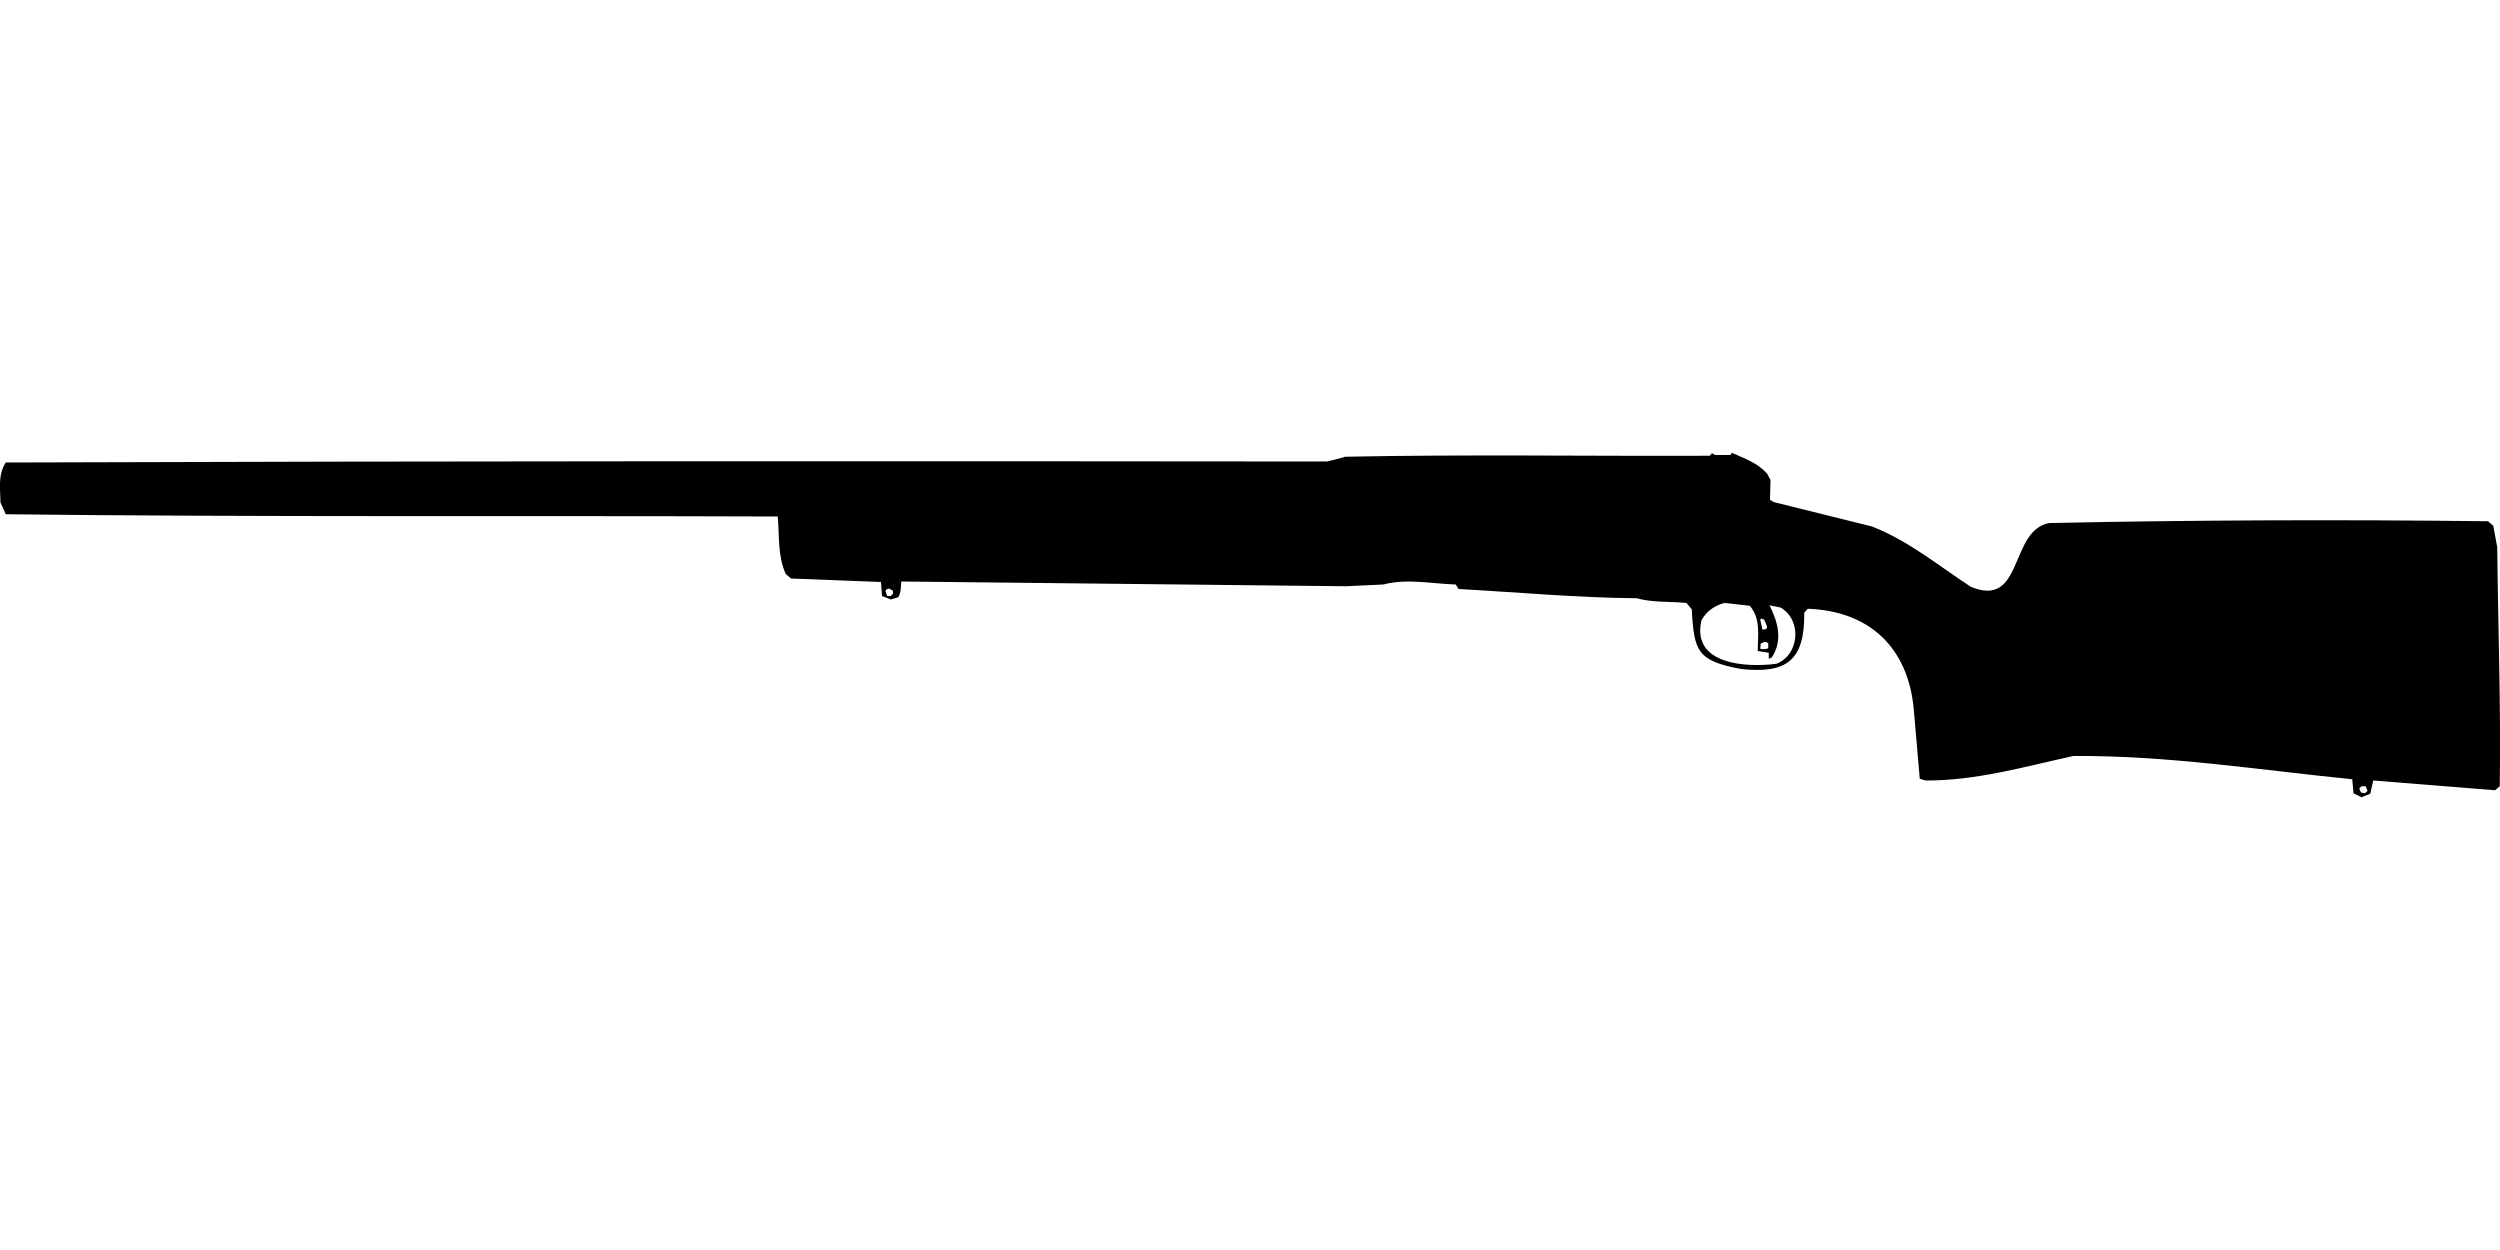 <?xml version="1.0" encoding="UTF-8"?>
<!DOCTYPE svg PUBLIC "-//W3C//DTD SVG 1.1//EN" "http://www.w3.org/Graphics/SVG/1.1/DTD/svg11.dtd">
<svg xmlns="http://www.w3.org/2000/svg" width="1000" height="500" version="1.1" viewBox="0 0 1000 500">
<path d="M692.7,181.1L692.2,182L686,182L684.8,181.3L683.9,182.3C635.2,182.5 586.6,181.7 538,182.7C535.6,183.5 533.2,184 530.8,184.6C354.6,184.4 178.4,184.4 2.3,185C-0.9,190 0.1,195.5 0.2,201L2.3,205.7C105.2,206.9 208.1,206.2 311.1,206.6C311.8,214.4 311,222.3 314.3,229.6L316.4,231.4L352.4,232.8L352.8,238.4L356.3,239.8L359.3,238.9C360.5,236.9 360.3,234.8 360.5,232.6L538.2,234.5L553.3,233.8C562.8,231.3 572.6,233.5 582.3,233.8L583.4,235.6C607.2,236.9 630.9,239.1 654.7,239.3C661.1,241.1 668,240.5 674.6,241.2L676.7,243.7C677.6,260.7 679,264.3 696.4,267.6C714.9,269.6 721.9,264 721.7,245.1L723.1,243.5C747.8,244.4 763.2,259 765.5,283.6L767.9,311.5L770.2,312.2C790.4,312.3 809.7,306.7 829.3,302.4C866.7,302.1 903.8,308 940.9,311.7L941.4,317.3L944.6,318.9L948.1,317.5L949.3,312.2L998,316.1L999.9,314.5C1000.4,282.6 999.2,250.8 998.9,218.9L997.3,210.3L995.2,208.5C936.8,207.8 878.3,208 819.8,209.2C803.6,212 809.6,243.6 788.3,234.7C775.3,226.2 763.4,216.3 748.8,210.6L709.4,200.8L708,199.9L708.2,192L706.8,189.4C702.8,185 697.8,183.4 692.7,181.1ZM355.6,235.4L357.2,236.3L357.2,237.5L356.3,238.4L354.9,238.4L354.2,236.5L354.5,235.8L354.5,235.8ZM690.1,241.2L699.9,242.3C704.4,247.5 703.1,254.2 703.1,260.4L707.5,261.1L707.5,263.5L708.7,263C713.2,256.2 711.2,248.9 707.8,242.1L712.2,243C720.9,248 719.8,261.9 710.6,265.5C698.6,267.1 676.4,265.9 680.6,248.1C682.6,244.6 685.2,242.7 689,241.4L689,241.4ZM704.5,247.4L705.7,247.9L706.8,250.5L706.6,251.6L705,251.9L704.1,247.9L704.1,247.9ZM705.9,256.7L707.3,257.2L707.3,259.3C706.2,259.7 705.2,259.8 704.1,259.5L704.3,257.4L704.3,257.4ZM944.6,314.5L946.3,314.5L947,316.4L946,317.3L944.4,317L943.7,315.4L943.7,315.4Z"/>
</svg>
